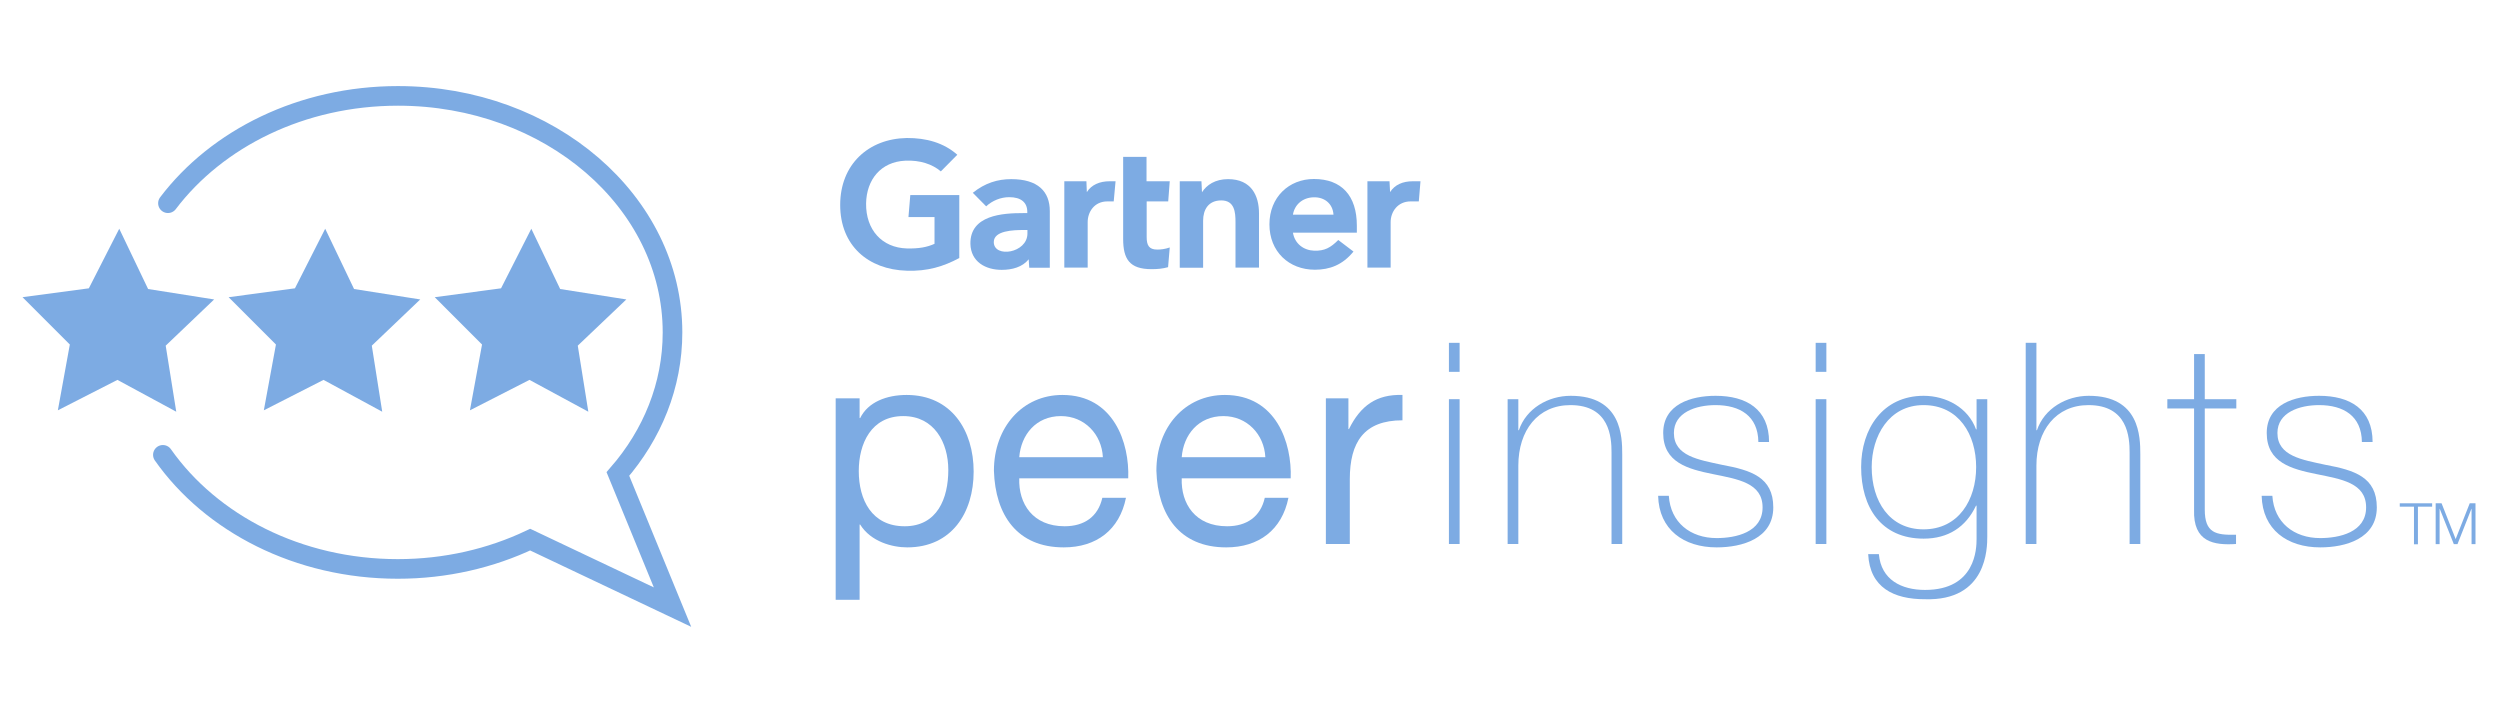 <svg width="211" height="60" viewBox="0 0 211 54" fill="none" xmlns="http://www.w3.org/2000/svg">
<path d="M119.889 12.298L119.747 13.998H119.057C117.952 13.998 117.37 14.89 117.37 15.746V19.586H115.41V12.298H117.275L117.323 13.213C117.715 12.595 118.392 12.298 119.236 12.298H119.889Z" fill="#7DABE3"/>
<path d="M106.249 19.586H104.276V15.734C104.276 14.925 104.205 13.915 103.076 13.915C101.983 13.915 101.543 14.7 101.543 15.627V19.598H99.571V12.298H101.401L101.448 13.225C101.84 12.607 102.565 12.119 103.646 12.119C105.631 12.119 106.26 13.534 106.26 15.009V19.586H106.249Z" fill="#7DABE3"/>
<path d="M98.727 17.886L98.585 19.55C98.109 19.681 97.694 19.717 97.183 19.717C95.329 19.717 94.794 18.861 94.794 17.161V10.241H96.767V12.298H98.727L98.597 13.998H96.779V17.006C96.779 17.696 96.969 18.064 97.67 18.064C97.967 18.064 98.311 18.029 98.727 17.886Z" fill="#7DABE3"/>
<path d="M94.153 12.298L93.998 13.998H93.464C92.359 13.998 91.8 14.89 91.8 15.746V19.586H89.828V12.298H91.693L91.729 13.213C92.121 12.595 92.81 12.298 93.654 12.298H94.153Z" fill="#7DABE3"/>
<path d="M80.964 18.778C79.633 19.491 78.29 19.907 76.532 19.848C73.264 19.753 70.912 17.719 70.912 14.295C70.912 10.883 73.288 8.707 76.532 8.648C78.183 8.636 79.657 9.052 80.797 10.062L79.407 11.465C78.694 10.859 77.649 10.502 76.401 10.562C74.357 10.657 73.133 12.143 73.098 14.176C73.074 16.388 74.429 17.91 76.544 17.969C77.542 17.993 78.255 17.862 78.873 17.577V15.318H76.674L76.829 13.463H80.964V18.778Z" fill="#7DABE3"/>
<path d="M114.518 16.637H109.124C109.279 17.565 110.015 18.124 110.918 18.159C111.798 18.183 112.297 17.91 112.95 17.256L114.233 18.231C113.318 19.36 112.225 19.765 110.978 19.765C108.779 19.765 107.14 18.231 107.14 15.936C107.14 13.653 108.779 12.107 110.894 12.107C113.235 12.107 114.518 13.522 114.518 16.043V16.637ZM112.546 15.116C112.487 14.2 111.798 13.617 110.847 13.653C109.896 13.689 109.255 14.307 109.124 15.116H112.546Z" fill="#7DABE3"/>
<path d="M88.604 14.818V19.598H86.869L86.822 18.885C86.287 19.55 85.419 19.776 84.54 19.776C83.198 19.776 81.938 19.11 81.902 17.577C81.867 15.151 84.623 14.985 86.358 14.985H86.703V14.878C86.703 14.081 86.168 13.641 85.182 13.641C84.469 13.641 83.756 13.927 83.233 14.414L82.104 13.273C83.138 12.44 84.207 12.119 85.348 12.119C87.606 12.119 88.604 13.166 88.604 14.818ZM86.715 16.412H86.441C85.515 16.412 83.875 16.459 83.875 17.434C83.887 18.801 86.715 18.373 86.715 16.709V16.412Z" fill="#7DABE3"/>
<path d="M70.531 30.62H72.551V32.284H72.599C73.264 30.929 74.833 30.334 76.52 30.334C80.298 30.334 82.176 33.331 82.176 36.802C82.176 40.274 80.322 43.199 76.567 43.199C75.308 43.199 73.502 42.724 72.599 41.273H72.551V47.622H70.531V30.62ZM76.235 32.118C73.526 32.118 72.48 34.448 72.48 36.755C72.48 39.18 73.573 41.416 76.353 41.416C79.11 41.416 80.037 39.062 80.037 36.66C80.037 34.353 78.849 32.118 76.235 32.118Z" fill="#7DABE3"/>
<path d="M95.032 39.014C94.485 41.725 92.537 43.199 89.78 43.199C85.859 43.199 84.005 40.488 83.887 36.731C83.887 33.045 86.311 30.334 89.661 30.334C94.01 30.334 95.341 34.401 95.222 37.373H86.025C85.954 39.513 87.166 41.416 89.852 41.416C91.515 41.416 92.679 40.607 93.036 39.014H95.032ZM93.083 35.59C92.988 33.663 91.539 32.118 89.543 32.118C87.427 32.118 86.168 33.711 86.025 35.59H93.083Z" fill="#7DABE3"/>
<path d="M108.744 39.014C108.197 41.725 106.249 43.199 103.492 43.199C99.571 43.199 97.717 40.488 97.599 36.731C97.599 33.045 100.022 30.334 103.373 30.334C107.722 30.334 109.053 34.401 108.934 37.373H99.737C99.666 39.513 100.878 41.416 103.563 41.416C105.227 41.416 106.391 40.607 106.748 39.014H108.744ZM106.795 35.59C106.7 33.663 105.251 32.118 103.254 32.118C101.139 32.118 99.88 33.711 99.737 35.59H106.795Z" fill="#7DABE3"/>
<path d="M111.904 30.62H113.806V33.212H113.853C114.827 31.238 116.182 30.263 118.368 30.334V32.474C115.113 32.474 113.924 34.329 113.924 37.444V42.914H111.904V30.62Z" fill="#7DABE3"/>
<path d="M122.289 28.384V25.935H123.192V28.384H122.289ZM122.289 42.914V30.691H123.192V42.914H122.289Z" fill="#7DABE3"/>
<path d="M127.244 30.691H128.147V33.307H128.194C128.812 31.476 130.666 30.406 132.567 30.406C136.868 30.406 136.916 33.854 136.916 35.352V42.914H136.013V35.185C136.013 33.925 135.87 31.191 132.543 31.191C129.81 31.191 128.147 33.307 128.147 36.303V42.914H127.244V30.691Z" fill="#7DABE3"/>
<path d="M140.849 38.847C140.991 41.106 142.679 42.414 144.889 42.414C146.481 42.414 148.762 41.939 148.762 39.822C148.762 37.754 146.671 37.444 144.58 37.016C142.465 36.588 140.374 36.041 140.374 33.545C140.374 31.119 142.726 30.406 144.794 30.406C147.384 30.406 149.309 31.523 149.309 34.306H148.406C148.382 32.094 146.837 31.191 144.794 31.191C143.13 31.191 141.277 31.809 141.277 33.545C141.277 35.495 143.368 35.804 145.34 36.232C147.764 36.684 149.665 37.254 149.665 39.822C149.665 42.462 147.027 43.199 144.889 43.199C142.108 43.199 140.017 41.701 139.946 38.847H140.849Z" fill="#7DABE3"/>
<path d="M153.242 28.384V25.935H154.145V28.384H153.242ZM153.242 42.914V30.691H154.145V42.914H153.242Z" fill="#7DABE3"/>
<path d="M167.726 30.691V42.272C167.726 43.223 167.726 47.741 162.45 47.575C159.836 47.575 157.816 46.599 157.674 43.77H158.577C158.767 45.934 160.478 46.79 162.474 46.79C166.752 46.79 166.823 43.294 166.823 42.486V39.68H166.775C165.92 41.487 164.423 42.462 162.355 42.462C158.767 42.462 157.08 39.822 157.08 36.422C157.08 33.188 158.909 30.406 162.355 30.406C164.256 30.406 166.11 31.404 166.775 33.236H166.823V30.691H167.726ZM157.971 36.422C157.971 39.299 159.468 41.677 162.343 41.677C165.314 41.677 166.787 39.18 166.787 36.422C166.787 33.687 165.338 31.191 162.343 31.191C159.408 31.191 157.971 33.83 157.971 36.422Z" fill="#7DABE3"/>
<path d="M171.873 25.935V33.307H171.92C172.538 31.476 174.392 30.406 176.293 30.406C180.594 30.406 180.642 33.854 180.642 35.352V42.914H179.739V35.185C179.739 33.925 179.596 31.191 176.269 31.191C173.536 31.191 171.873 33.307 171.873 36.303V42.914H170.97V25.935H171.873Z" fill="#7DABE3"/>
<path d="M188.745 31.476H186.083V40.013C186.083 41.986 187.01 42.176 188.721 42.129V42.914C186.868 43.033 185.085 42.771 185.18 40.013V31.476H182.923V30.691H185.18V26.886H186.083V30.691H188.745V31.476Z" fill="#7DABE3"/>
<path d="M191.787 38.847C191.929 41.106 193.617 42.414 195.827 42.414C197.419 42.414 199.7 41.939 199.7 39.822C199.7 37.754 197.609 37.444 195.518 37.016C193.403 36.588 191.312 36.041 191.312 33.545C191.312 31.119 193.664 30.406 195.732 30.406C198.322 30.406 200.247 31.523 200.247 34.306H199.344C199.32 32.094 197.775 31.191 195.732 31.191C194.068 31.191 192.215 31.809 192.215 33.545C192.215 35.495 194.306 35.804 196.278 36.232C198.702 36.684 200.603 37.254 200.603 39.822C200.603 42.462 197.965 43.199 195.827 43.199C193.046 43.199 190.955 41.701 190.884 38.847H191.787Z" fill="#7DABE3"/>
<path d="M202.54 39.478H205.273V39.763H204.073V42.938H203.74V39.763H202.54V39.478Z" fill="#7DABE3"/>
<path d="M205.582 39.478H206.069L207.257 42.498L208.445 39.478H208.932V42.926H208.6V39.941H208.588L207.412 42.926H207.103L205.914 39.941H205.903V42.926H205.57V39.478H205.582Z" fill="#7DABE3"/>
<path d="M39.662 31.63L44.688 29.062L49.655 31.749L48.764 26.173L52.863 22.273L47.278 21.393L44.843 16.305L42.288 21.334L36.691 22.083L40.684 26.078L39.662 31.63Z" fill="#7DABE3"/>
<path d="M22.267 31.63L27.305 29.062L32.26 31.749L31.38 26.173L35.468 22.273L29.883 21.393L27.447 16.305L24.893 21.334L19.296 22.083L23.289 26.078L22.267 31.63Z" fill="#7DABE3"/>
<path d="M4.883 31.63L9.91 29.062L14.876 31.749L13.985 26.173L18.073 22.273L12.5 21.393L10.064 16.305L7.498 21.334L1.901 22.083L5.893 26.078L4.883 31.63Z" fill="#7DABE3"/>
<path d="M14.175 14.152C18.31 8.695 25.463 5.093 33.59 5.093C46.387 5.093 56.76 14.034 56.76 25.055C56.76 29.538 55.049 33.675 52.15 37.005L56.76 48.24L44.748 42.545C41.432 44.115 37.63 45.018 33.578 45.018C25.166 45.018 17.811 41.166 13.747 35.388" stroke="#7DABE3" stroke-width="1.656" stroke-miterlimit="10" stroke-linecap="round"/>
</svg>
